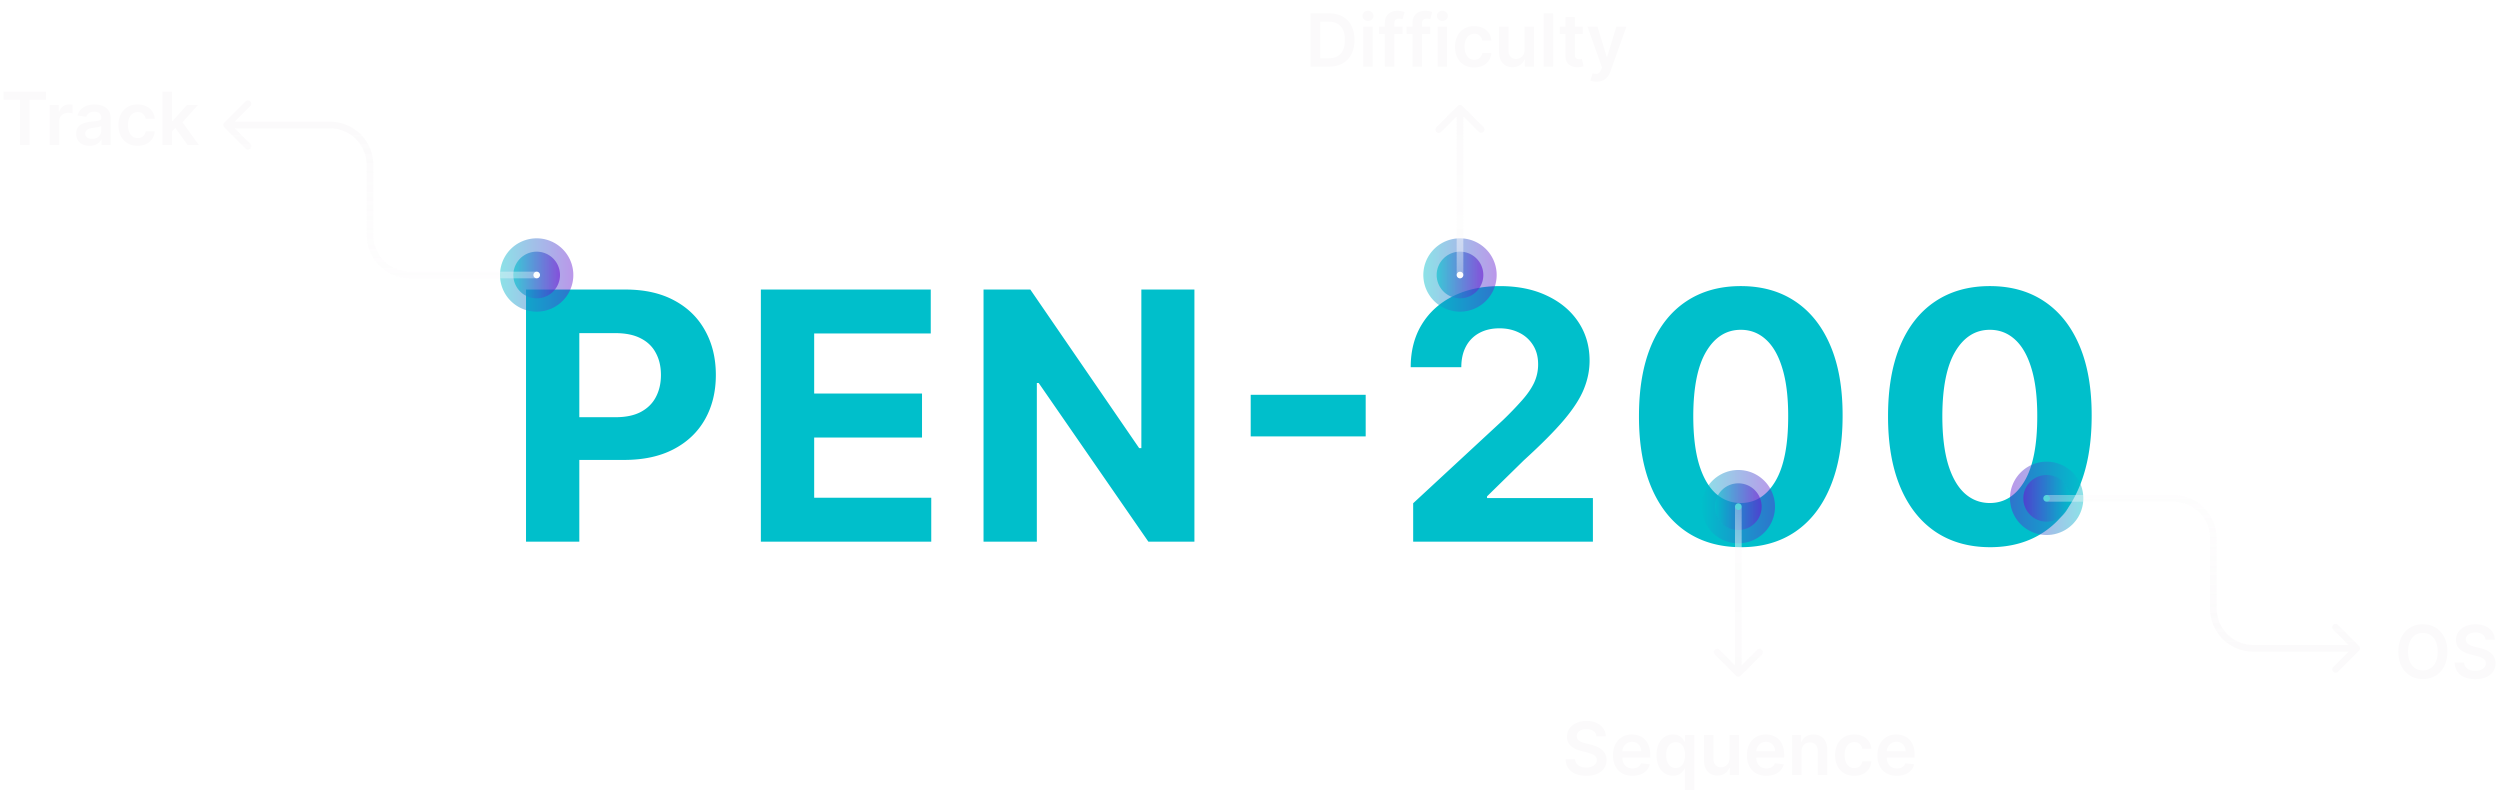 <svg xmlns="http://www.w3.org/2000/svg" fill="none" viewBox="0 0 375 119">
  <g fill="#00BFCB" filter="url(#a)">
    <path d="M78.902 77.25V39.432h14.92c2.87 0 5.313.547 7.332 1.643 2.019 1.083 3.558 2.591 4.616 4.524 1.071 1.92 1.607 4.137 1.607 6.648s-.542 4.727-1.625 6.648c-1.084 1.92-2.653 3.416-4.709 4.487-2.044 1.07-4.518 1.606-7.423 1.606h-9.51v-6.407h8.217c1.539 0 2.807-.265 3.804-.794 1.01-.542 1.76-1.287 2.253-2.235.505-.96.757-2.062.757-3.305 0-1.256-.252-2.351-.757-3.287-.493-.948-1.243-1.68-2.253-2.197-1.01-.53-2.29-.794-3.84-.794h-5.393v31.28h-7.996ZM114.13 77.25V39.432h25.483v6.592h-17.487v9.011h16.176v6.593h-16.176v9.03h17.561v6.592H114.13ZM179.162 39.432V77.25h-6.906l-16.453-23.803h-.277V77.25h-7.996V39.432h7.017l16.324 23.784h.332V39.432h7.959ZM204.853 55.22v6.241h-17.248V55.22h17.248ZM211.975 77.25v-5.762l13.462-12.464a51.008 51.008 0 0 0 2.881-2.992c.788-.886 1.385-1.754 1.791-2.603a6.46 6.46 0 0 0 .609-2.789c0-1.108-.252-2.062-.757-2.862a4.972 4.972 0 0 0-2.068-1.865c-.874-.443-1.865-.665-2.973-.665-1.157 0-2.167.234-3.028.702a4.838 4.838 0 0 0-1.995 2.013c-.467.874-.701 1.914-.701 3.12h-7.59c0-2.474.56-4.622 1.681-6.444 1.12-1.822 2.689-3.232 4.708-4.229 2.019-.997 4.346-1.495 6.98-1.495 2.709 0 5.066.48 7.073 1.44 2.019.948 3.588 2.265 4.709 3.952 1.12 1.686 1.68 3.619 1.68 5.798 0 1.428-.283 2.838-.849 4.229-.554 1.39-1.545 2.936-2.973 4.634-1.428 1.687-3.441 3.712-6.039 6.076l-5.521 5.41v.259h15.881v6.537h-26.961ZM261.117 78.08c-3.176-.012-5.909-.793-8.198-2.344-2.278-1.552-4.032-3.798-5.263-6.74-1.219-2.943-1.822-6.482-1.81-10.618 0-4.124.61-7.64 1.828-10.544 1.231-2.906 2.986-5.116 5.263-6.63 2.29-1.526 5.017-2.29 8.18-2.29 3.164 0 5.885.764 8.162 2.29 2.29 1.527 4.051 3.743 5.282 6.648 1.231 2.893 1.84 6.402 1.828 10.526 0 4.148-.616 7.694-1.847 10.636-1.219 2.942-2.967 5.189-5.244 6.74-2.278 1.551-5.004 2.327-8.181 2.327Zm0-6.629c2.167 0 3.897-1.089 5.189-3.268 1.293-2.179 1.933-5.447 1.921-9.805 0-2.869-.296-5.257-.887-7.165-.578-1.908-1.403-3.343-2.474-4.303-1.059-.96-2.308-1.44-3.749-1.44-2.154 0-3.877 1.077-5.17 3.232-1.293 2.154-1.945 5.38-1.957 9.676 0 2.905.289 5.33.868 7.275.59 1.933 1.421 3.386 2.492 4.358 1.071.96 2.327 1.44 3.767 1.44ZM298.478 78.08c-3.176-.012-5.909-.793-8.199-2.344-2.277-1.552-4.031-3.798-5.262-6.74-1.219-2.943-1.822-6.482-1.81-10.618 0-4.124.609-7.64 1.828-10.544 1.231-2.906 2.985-5.116 5.263-6.63 2.29-1.526 5.016-2.29 8.18-2.29 3.164 0 5.885.764 8.162 2.29 2.29 1.527 4.05 3.743 5.281 6.648 1.231 2.893 1.841 6.402 1.829 10.526 0 4.148-.616 7.694-1.847 10.636-1.219 2.942-2.967 5.189-5.244 6.74-2.278 1.551-5.005 2.327-8.181 2.327Zm0-6.629c2.167 0 3.897-1.089 5.189-3.268 1.293-2.179 1.933-5.447 1.921-9.805 0-2.869-.296-5.257-.887-7.165-.578-1.908-1.403-3.343-2.474-4.303-1.059-.96-2.308-1.44-3.749-1.44-2.154 0-3.878 1.077-5.17 3.232-1.293 2.154-1.945 5.38-1.958 9.676 0 2.905.29 5.33.868 7.275.591 1.933 1.422 3.386 2.493 4.358 1.071.96 2.327 1.44 3.767 1.44Z"/>
  </g>
  <path fill="#FBFAFB" d="M367.106 97.75c0 .862-.161 1.6-.484 2.215a3.427 3.427 0 0 1-1.312 1.406c-.553.326-1.179.488-1.879.488-.701 0-1.328-.162-1.883-.488a3.492 3.492 0 0 1-1.313-1.41c-.32-.615-.48-1.352-.48-2.211 0-.862.16-1.599.48-2.21.323-.616.761-1.086 1.313-1.411.555-.326 1.182-.488 1.883-.488.7 0 1.326.162 1.879.488.554.325.992.795 1.312 1.41.323.612.484 1.349.484 2.211Zm-1.457 0c0-.607-.095-1.118-.285-1.535-.187-.42-.448-.736-.781-.95a2.069 2.069 0 0 0-1.152-.324c-.435 0-.819.108-1.153.325-.333.213-.595.53-.785.949-.187.416-.281.928-.281 1.535 0 .607.094 1.12.281 1.54.19.416.452.732.785.948a2.09 2.09 0 0 0 1.153.321c.435 0 .819-.107 1.152-.321.333-.216.594-.532.781-.949.19-.42.285-.932.285-1.539Zm7.175-1.8a1.065 1.065 0 0 0-.461-.798c-.268-.19-.617-.285-1.047-.285-.302 0-.561.046-.777.137a1.154 1.154 0 0 0-.496.371.902.902 0 0 0-.063.969c.079.122.184.226.317.312.133.084.28.154.441.211.162.057.325.106.489.145l.75.187c.302.07.592.166.871.285.281.12.532.271.754.454.224.182.401.402.531.66s.195.56.195.906c0 .469-.12.881-.359 1.238-.24.354-.586.632-1.039.832-.451.198-.996.297-1.637.297-.622 0-1.163-.096-1.621-.289a2.409 2.409 0 0 1-1.07-.844c-.256-.37-.394-.82-.414-1.351h1.425c.021.278.107.51.258.695.151.185.348.323.59.414.245.091.518.137.82.137.315 0 .591-.047.828-.141.24-.096.427-.229.563-.398a.968.968 0 0 0 .207-.602.766.766 0 0 0-.184-.515 1.332 1.332 0 0 0-.504-.344 4.82 4.82 0 0 0-.75-.25l-.91-.235c-.659-.169-1.179-.425-1.562-.77-.38-.345-.571-.805-.571-1.378 0-.471.128-.884.383-1.238a2.53 2.53 0 0 1 1.051-.825 3.649 3.649 0 0 1 1.504-.296c.568 0 1.065.099 1.492.296.43.196.767.468 1.012.817.245.346.371.745.379 1.195h-1.395ZM239.475 110.449a1.068 1.068 0 0 0-.461-.797c-.269-.19-.618-.285-1.047-.285-.302 0-.561.046-.778.137a1.155 1.155 0 0 0-.496.371.902.902 0 0 0-.175.535c0 .167.037.311.113.434.078.122.183.226.316.312.133.084.28.154.442.211.161.057.324.106.488.145l.75.187c.302.071.592.166.871.285.281.12.533.271.754.454.224.182.401.402.531.66.13.257.196.56.196.906 0 .469-.12.881-.36 1.238-.239.354-.586.632-1.039.832-.45.198-.996.297-1.637.297-.622 0-1.162-.096-1.621-.289a2.42 2.42 0 0 1-1.07-.844c-.255-.37-.393-.82-.414-1.351h1.426c.021.278.106.51.257.695.152.185.348.323.59.414.245.091.519.137.821.137.315 0 .591-.047.828-.141a1.34 1.34 0 0 0 .562-.398.957.957 0 0 0 .207-.602.763.763 0 0 0-.183-.515 1.347 1.347 0 0 0-.504-.344 4.871 4.871 0 0 0-.75-.25l-.91-.235c-.659-.169-1.18-.425-1.563-.769-.38-.346-.57-.806-.57-1.379 0-.471.127-.884.383-1.238a2.535 2.535 0 0 1 1.05-.825 3.663 3.663 0 0 1 1.504-.296c.568 0 1.065.099 1.493.296.429.196.766.468 1.011.817.245.346.371.745.379 1.195h-1.394Zm5.389 5.918c-.601 0-1.121-.125-1.558-.375a2.532 2.532 0 0 1-1.004-1.07c-.235-.464-.352-1.009-.352-1.637 0-.617.117-1.159.352-1.625.237-.469.567-.833.992-1.094.424-.263.923-.394 1.496-.394.37 0 .719.06 1.047.18.331.117.622.299.875.546.255.248.456.563.601.946.146.38.219.833.219 1.359v.434h-4.918v-.953h3.563a1.522 1.522 0 0 0-.176-.723 1.28 1.28 0 0 0-.48-.504 1.36 1.36 0 0 0-.711-.184c-.289 0-.543.071-.762.211a1.461 1.461 0 0 0-.512.547c-.12.224-.181.47-.183.739v.832c0 .349.063.648.191.898.128.247.306.437.535.57.229.131.497.196.805.196.206 0 .392-.029.558-.086a1.23 1.23 0 0 0 .434-.262c.122-.115.215-.257.277-.426l1.321.149a2.072 2.072 0 0 1-.477.914 2.332 2.332 0 0 1-.891.601 3.404 3.404 0 0 1-1.242.211Zm7.868 2.133v-3.195h-.058c-.073.146-.179.3-.317.465-.138.161-.32.299-.546.414-.227.114-.512.171-.856.171-.471 0-.893-.121-1.266-.363-.372-.242-.666-.594-.882-1.055-.217-.46-.325-1.02-.325-1.679 0-.667.11-1.229.329-1.688.221-.461.519-.808.894-1.043a2.298 2.298 0 0 1 1.254-.355c.352 0 .641.06.867.18.227.117.406.259.539.425.133.164.236.319.309.465h.086v-.992h1.39v8.25h-1.418Zm-1.382-3.305c.299 0 .554-.08.765-.242a1.52 1.52 0 0 0 .481-.683 2.91 2.91 0 0 0 .164-1.02c0-.388-.055-.725-.164-1.012a1.445 1.445 0 0 0-.477-.668 1.23 1.23 0 0 0-.769-.238c-.315 0-.579.082-.789.246-.211.164-.37.391-.477.68-.107.289-.16.62-.16.992 0 .375.053.71.16 1.004.109.292.27.522.48.691.214.167.476.25.786.25Zm8.078-1.468v-3.477h1.414v6h-1.371v-1.066h-.063c-.135.336-.358.61-.668.824-.307.213-.686.32-1.136.32a2.04 2.04 0 0 1-1.043-.262 1.82 1.82 0 0 1-.704-.769c-.169-.339-.253-.748-.253-1.227v-3.82h1.414v3.602c0 .38.104.682.312.906.208.224.482.336.82.336.209 0 .411-.051.606-.153.195-.101.355-.252.48-.453.128-.203.192-.457.192-.761Zm5.524 2.64c-.601 0-1.121-.125-1.558-.375a2.532 2.532 0 0 1-1.004-1.07c-.235-.464-.352-1.009-.352-1.637 0-.617.117-1.159.352-1.625.237-.469.567-.833.992-1.094.424-.263.923-.394 1.496-.394.37 0 .719.06 1.047.18.331.117.622.299.875.546.255.248.456.563.601.946.146.38.219.833.219 1.359v.434h-4.918v-.953h3.563a1.534 1.534 0 0 0-.176-.723 1.275 1.275 0 0 0-.481-.504 1.354 1.354 0 0 0-.711-.184c-.289 0-.543.071-.761.211-.219.138-.39.321-.512.547-.12.224-.181.47-.184.739v.832c0 .349.064.648.192.898.127.247.306.437.535.57.229.131.497.196.805.196.205 0 .392-.029.558-.086a1.24 1.24 0 0 0 .434-.262c.122-.115.215-.257.277-.426l1.321.149a2.072 2.072 0 0 1-.477.914 2.332 2.332 0 0 1-.891.601 3.404 3.404 0 0 1-1.242.211Zm5.278-3.633v3.516h-1.414v-6h1.352v1.02h.07c.138-.336.358-.603.66-.801.305-.198.681-.297 1.129-.297.414 0 .775.088 1.082.265.31.178.55.434.719.77.172.336.257.744.254 1.223v3.82h-1.414v-3.602c0-.401-.104-.714-.313-.941-.205-.227-.49-.34-.855-.34-.247 0-.467.055-.66.164-.19.107-.34.262-.449.465a1.565 1.565 0 0 0-.161.738Zm7.907 3.633c-.599 0-1.114-.131-1.543-.394a2.642 2.642 0 0 1-.989-1.09c-.229-.466-.343-1.003-.343-1.61 0-.609.117-1.147.351-1.613a2.63 2.63 0 0 1 .992-1.094c.43-.263.938-.394 1.524-.394.487 0 .918.09 1.293.269.377.177.678.429.902.754.224.323.352.701.383 1.133h-1.352a1.288 1.288 0 0 0-.39-.723c-.203-.195-.475-.293-.817-.293-.289 0-.543.079-.761.235-.219.154-.39.375-.512.664-.12.289-.18.635-.18 1.039 0 .409.06.76.18 1.055.12.291.288.517.504.675.219.157.475.235.769.235.209 0 .395-.039.559-.117.167-.081.306-.197.418-.348.112-.151.189-.335.23-.551h1.352a2.358 2.358 0 0 1-.375 1.129c-.216.326-.51.581-.883.766-.372.182-.81.273-1.312.273Zm6.387 0c-.601 0-1.121-.125-1.558-.375a2.532 2.532 0 0 1-1.004-1.07c-.234-.464-.352-1.009-.352-1.637 0-.617.118-1.159.352-1.625.237-.469.568-.833.992-1.094.425-.263.923-.394 1.496-.394.37 0 .719.06 1.047.18.331.117.622.299.875.546.255.248.456.563.602.946.145.38.218.833.218 1.359v.434h-4.918v-.953h3.563a1.522 1.522 0 0 0-.176-.723 1.273 1.273 0 0 0-.48-.504 1.354 1.354 0 0 0-.711-.184c-.289 0-.543.071-.762.211a1.461 1.461 0 0 0-.512.547c-.12.224-.181.47-.183.739v.832c0 .349.063.648.191.898.128.247.306.437.535.57.229.131.498.196.805.196.206 0 .392-.029.559-.086.166-.06.311-.147.433-.262.123-.115.215-.257.277-.426l1.321.149a2.062 2.062 0 0 1-.477.914 2.328 2.328 0 0 1-.89.601 3.406 3.406 0 0 1-1.243.211ZM199.287 10h-2.711V2h2.766c.794 0 1.476.16 2.047.48a3.21 3.21 0 0 1 1.32 1.372c.307.596.461 1.31.461 2.14 0 .834-.155 1.55-.465 2.149a3.21 3.21 0 0 1-1.332 1.379c-.578.32-1.273.48-2.086.48Zm-1.262-1.254h1.192c.557 0 1.022-.101 1.394-.305.373-.205.653-.511.84-.918.188-.408.281-.919.281-1.53 0-.613-.093-1.12-.281-1.524a1.916 1.916 0 0 0-.832-.91c-.364-.204-.818-.305-1.359-.305h-1.235v5.492ZM204.484 10V4h1.414v6h-1.414Zm.711-6.852a.825.825 0 0 1-.578-.222.72.72 0 0 1-.242-.543c0-.214.081-.395.242-.543a.818.818 0 0 1 .578-.227c.227 0 .42.076.578.227.162.148.243.33.243.543 0 .21-.081.392-.243.543a.814.814 0 0 1-.578.222Zm5.197.852v1.094h-3.547V4h3.547Zm-2.661 6V3.434c0-.404.084-.74.25-1.008.17-.268.396-.469.68-.602.284-.133.599-.199.945-.199.245 0 .463.02.653.059.19.039.331.074.422.105l-.282 1.094a2.372 2.372 0 0 0-.226-.055 1.372 1.372 0 0 0-.305-.031c-.263 0-.449.064-.558.191-.107.125-.161.305-.161.54V10h-1.418Zm6.807-6v1.094h-3.547V4h3.547Zm-2.66 6V3.434c0-.404.083-.74.25-1.008a1.58 1.58 0 0 1 .68-.602 2.2 2.2 0 0 1 .945-.199c.245 0 .462.02.652.059.19.039.331.074.422.105l-.281 1.094a2.48 2.48 0 0 0-.227-.055 1.363 1.363 0 0 0-.304-.031c-.263 0-.45.064-.559.191-.107.125-.16.305-.16.54V10h-1.418Zm3.768 0V4h1.414v6h-1.414Zm.71-6.852a.825.825 0 0 1-.578-.222.72.72 0 0 1-.242-.543c0-.214.081-.395.242-.543a.818.818 0 0 1 .578-.227.81.81 0 0 1 .579.227c.161.148.242.33.242.543a.72.72 0 0 1-.242.543.818.818 0 0 1-.579.222Zm4.775 6.97c-.599 0-1.113-.132-1.543-.395a2.63 2.63 0 0 1-.988-1.09c-.23-.466-.344-1.003-.344-1.61 0-.609.117-1.147.351-1.613a2.63 2.63 0 0 1 .993-1.094c.429-.263.937-.394 1.523-.394.487 0 .918.09 1.293.27.378.176.678.428.902.753.224.323.352.7.383 1.133h-1.351a1.293 1.293 0 0 0-.391-.723c-.203-.195-.475-.293-.816-.293-.289 0-.543.079-.762.235a1.504 1.504 0 0 0-.512.664c-.12.289-.18.635-.18 1.039 0 .409.06.76.18 1.055.12.291.288.517.504.675.219.157.475.235.77.235.208 0 .394-.04.558-.117.167-.081.306-.197.418-.348a1.34 1.34 0 0 0 .231-.55h1.351a2.36 2.36 0 0 1-.375 1.128c-.216.326-.51.58-.883.766-.372.182-.81.273-1.312.273Zm7.556-2.641V4h1.414v6h-1.372V8.934h-.062c-.135.336-.358.61-.668.824-.307.213-.686.32-1.137.32-.393 0-.741-.087-1.043-.262a1.82 1.82 0 0 1-.703-.77c-.169-.338-.254-.747-.254-1.226V4h1.414v3.602c0 .38.105.682.313.906.208.224.482.336.82.336.209 0 .41-.051.606-.153.195-.101.355-.252.48-.453.128-.203.192-.457.192-.761ZM232.969 2v8h-1.414V2h1.414Zm4.45 2v1.094h-3.449V4h3.449Zm-2.598-1.438h1.414v5.633c0 .19.029.336.086.438.06.099.138.166.235.203a.896.896 0 0 0 .32.055c.089 0 .169-.007.242-.02.076-.013.133-.025.172-.035l.238 1.105a3.079 3.079 0 0 1-.324.086c-.138.032-.307.05-.508.055a2.306 2.306 0 0 1-.957-.16 1.49 1.49 0 0 1-.676-.555c-.164-.25-.244-.562-.242-.937V2.563Zm4.659 9.688a2.862 2.862 0 0 1-.921-.148l.328-1.102c.205.06.389.088.55.086a.674.674 0 0 0 .426-.152c.125-.097.231-.258.317-.485l.121-.324L238.125 4h1.5l1.383 4.531h.062L242.457 4h1.504l-2.402 6.727c-.112.317-.261.59-.446.816a1.81 1.81 0 0 1-.679.523c-.266.123-.584.184-.954.184ZM.527 14.965V13.75H6.91v1.215H4.437v6.785H3v-6.785H.527Zm6.928 6.785v-6h1.371v1h.063c.109-.346.297-.613.562-.8.268-.19.574-.286.918-.286.078 0 .165.004.262.012.099.005.18.014.246.027v1.3c-.06-.02-.155-.038-.285-.054a2.628 2.628 0 0 0-.371-.027c-.258 0-.49.056-.696.168a1.23 1.23 0 0 0-.48.457c-.117.195-.176.42-.176.676v3.527H7.455Zm5.98.121c-.38 0-.722-.068-1.027-.203a1.677 1.677 0 0 1-.718-.61c-.175-.268-.262-.598-.262-.992 0-.338.062-.618.187-.84a1.45 1.45 0 0 1 .512-.53 2.58 2.58 0 0 1 .73-.302c.274-.07.556-.12.848-.152.352-.036.637-.069.855-.098.22-.03.378-.078.477-.14.102-.065.152-.166.152-.3v-.024c0-.295-.087-.522-.261-.684-.175-.161-.426-.242-.754-.242-.346 0-.621.075-.824.226-.2.151-.336.33-.407.536l-1.32-.188c.104-.364.276-.67.516-.914.24-.247.532-.432.879-.555.346-.125.729-.187 1.148-.187.29 0 .577.034.863.101.287.068.549.18.786.336.236.154.426.364.57.63.146.265.218.597.218.995v4.016h-1.359v-.824h-.047a1.729 1.729 0 0 1-.363.469c-.154.143-.348.259-.582.347a2.348 2.348 0 0 1-.817.13Zm.368-1.039c.284 0 .53-.056.738-.168.208-.115.368-.266.48-.453.115-.188.172-.392.172-.613v-.707a.665.665 0 0 1-.226.101 3.213 3.213 0 0 1-.352.082c-.13.024-.259.044-.386.063l-.332.047c-.212.028-.4.075-.567.14a.941.941 0 0 0-.395.274.668.668 0 0 0-.144.445c0 .26.095.457.285.59.19.133.432.199.727.199Zm6.84 1.035c-.6 0-1.114-.131-1.543-.394a2.635 2.635 0 0 1-.989-1.09c-.229-.466-.343-1.003-.343-1.61 0-.609.117-1.147.351-1.613.235-.469.565-.833.992-1.094.43-.263.938-.394 1.524-.394.487 0 .918.09 1.293.27.377.177.678.428.902.753.224.323.352.7.383 1.133H21.86a1.292 1.292 0 0 0-.39-.723c-.203-.195-.476-.293-.817-.293-.289 0-.543.079-.761.235a1.5 1.5 0 0 0-.512.664c-.12.289-.18.635-.18 1.039 0 .409.06.76.18 1.055.12.291.288.517.504.675.218.157.475.235.77.235.208 0 .394-.04.558-.117.167-.081.306-.197.418-.348.112-.151.189-.335.23-.55h1.352c-.034.424-.159.8-.375 1.128a2.22 2.22 0 0 1-.883.766c-.372.182-.81.273-1.312.273Zm5.02-2-.004-1.707h.227l2.156-2.41h1.652l-2.652 2.953h-.293l-1.086 1.164Zm-1.289 1.883v-8h1.414v8h-1.414Zm3.766 0-1.954-2.73.954-.997 2.691 3.727H28.14Z"/>
  <path fill="url(#b)" fill-rule="evenodd" d="M80.5 35.75a5.5 5.5 0 1 0 0 11 5.5 5.5 0 0 0 0-11Zm0 5a.5.5 0 1 0 0 1 .5.5 0 0 0 0-1Z" clip-rule="evenodd" opacity=".45"/>
  <path fill="url(#c)" fill-rule="evenodd" d="M80.5 37.75a3.5 3.5 0 1 0 0 7 3.5 3.5 0 0 0 0-7Zm0 3a.5.5 0 1 0 0 1 .5.5 0 0 0 0-1Z" clip-rule="evenodd" opacity=".6"/>
  <path fill="url(#d)" d="M80.5 41.75a.5.5 0 0 0 0-1v1ZM33.646 18.396a.5.5 0 0 0 0 .708l3.182 3.181a.5.5 0 1 0 .707-.707l-2.828-2.828 2.828-2.828a.5.5 0 1 0-.707-.708l-3.182 3.182ZM80.5 40.75h-19v1h19v-1ZM56 35.25v-10.5h-1v10.5h1Zm-6.5-17H34v1h15.5v-1Zm6.5 6.5a6.5 6.5 0 0 0-6.5-6.5v1a5.5 5.5 0 0 1 5.5 5.5h1Zm5.5 16a5.5 5.5 0 0 1-5.5-5.5h-1a6.5 6.5 0 0 0 6.5 6.5v-1Z"/>
  <path fill="url(#e)" fill-rule="evenodd" d="M307 80.25a5.5 5.5 0 1 0 0-11 5.5 5.5 0 0 0 0 11Zm0-5a.5.5 0 1 0 0-1 .5.5 0 0 0 0 1Z" clip-rule="evenodd" opacity=".45"/>
  <path fill="url(#f)" fill-rule="evenodd" d="M307 78.25a3.5 3.5 0 1 0 0-7 3.5 3.5 0 0 0 0 7Zm0-3a.5.5 0 1 0 0-1 .5.5 0 0 0 0 1Z" clip-rule="evenodd" opacity=".6"/>
  <path fill="url(#g)" d="M307 74.25a.5.5 0 0 0 0 1v-1Zm46.854 23.354a.5.5 0 0 0 0-.708l-3.182-3.181a.501.501 0 0 0-.708.707l2.829 2.828-2.829 2.828a.502.502 0 0 0 .708.708l3.182-3.182ZM307 75.25h19v-1h-19v1Zm24.5 5.5v10.5h1v-10.5h-1Zm6.5 17h15.5v-1H338v1Zm-6.5-6.5a6.5 6.5 0 0 0 6.5 6.5v-1a5.5 5.5 0 0 1-5.5-5.5h-1Zm-5.5-16a5.5 5.5 0 0 1 5.5 5.5h1a6.5 6.5 0 0 0-6.5-6.5v1Z"/>
  <path fill="url(#h)" fill-rule="evenodd" d="M219 35.75a5.5 5.5 0 1 0 0 11 5.5 5.5 0 0 0 0-11Zm0 5a.5.5 0 1 0 0 1 .5.5 0 0 0 0-1Z" clip-rule="evenodd" opacity=".45"/>
  <path fill="url(#i)" fill-rule="evenodd" d="M219 37.75a3.5 3.5 0 1 0 0 7 3.5 3.5 0 0 0 0-7Zm0 3a.5.5 0 1 0 0 1 .5.5 0 0 0 0-1Z" clip-rule="evenodd" opacity=".6"/>
  <path fill="url(#j)" d="M218.5 41.25a.5.5 0 0 0 1 0h-1Zm.854-25.354a.501.501 0 0 0-.708 0l-3.182 3.182a.5.5 0 0 0 .708.707L219 16.957l2.828 2.828a.501.501 0 0 0 .708-.707l-3.182-3.182Zm.146 25.354v-25h-1v25h1Z"/>
  <path fill="url(#k)" fill-rule="evenodd" d="M260.75 81.5a5.5 5.5 0 1 1 0-11 5.5 5.5 0 0 1 0 11Zm0-5a.5.5 0 1 1 0-1 .5.5 0 0 1 0 1Z" clip-rule="evenodd" opacity=".45"/>
  <path fill="url(#l)" fill-rule="evenodd" d="M260.75 79.5a3.5 3.5 0 1 1 0-7 3.5 3.5 0 0 1 0 7Zm0-3a.5.5 0 1 1 0-1 .5.5 0 0 1 0 1Z" clip-rule="evenodd" opacity=".6"/>
  <path fill="url(#m)" d="M260.25 76a.5.5 0 0 1 1 0h-1Zm.854 25.354a.502.502 0 0 1-.708 0l-3.182-3.182a.5.5 0 0 1 .708-.707l2.828 2.828 2.828-2.829a.501.501 0 0 1 .708.708l-3.182 3.182ZM261.25 76v25h-1V76h1Z"/>
  <defs>
    <linearGradient id="b" x1="86" x2="75" y1="41.25" y2="41.25" gradientUnits="userSpaceOnUse">
      <stop stop-color="#6719D0"/>
      <stop offset="1" stop-color="#00BFCB"/>
    </linearGradient>
    <linearGradient id="c" x1="84" x2="77" y1="41.25" y2="41.25" gradientUnits="userSpaceOnUse">
      <stop stop-color="#6719D0"/>
      <stop offset="1" stop-color="#00BFCB"/>
    </linearGradient>
    <linearGradient id="d" x1="57.25" x2="57.25" y1="18.75" y2="41.25" gradientUnits="userSpaceOnUse">
      <stop stop-color="#FBFAFB"/>
      <stop offset="1" stop-color="#FBFAFB" stop-opacity=".35"/>
    </linearGradient>
    <linearGradient id="e" x1="301.5" x2="312.5" y1="74.75" y2="74.75" gradientUnits="userSpaceOnUse">
      <stop stop-color="#6719D0"/>
      <stop offset="1" stop-color="#00BFCB"/>
    </linearGradient>
    <linearGradient id="f" x1="303.5" x2="310.5" y1="74.75" y2="74.75" gradientUnits="userSpaceOnUse">
      <stop stop-color="#6719D0"/>
      <stop offset="1" stop-color="#00BFCB"/>
    </linearGradient>
    <linearGradient id="g" x1="330.25" x2="330.25" y1="97.25" y2="74.75" gradientUnits="userSpaceOnUse">
      <stop stop-color="#FBFAFB"/>
      <stop offset="1" stop-color="#FBFAFB" stop-opacity=".35"/>
    </linearGradient>
    <linearGradient id="h" x1="224.5" x2="213.5" y1="41.25" y2="41.25" gradientUnits="userSpaceOnUse">
      <stop stop-color="#6719D0"/>
      <stop offset="1" stop-color="#00BFCB"/>
    </linearGradient>
    <linearGradient id="i" x1="222.5" x2="215.5" y1="41.25" y2="41.25" gradientUnits="userSpaceOnUse">
      <stop stop-color="#6719D0"/>
      <stop offset="1" stop-color="#00BFCB"/>
    </linearGradient>
    <linearGradient id="j" x1="219.5" x2="219.5" y1="16.25" y2="41.25" gradientUnits="userSpaceOnUse">
      <stop stop-color="#FBFAFB"/>
      <stop offset="1" stop-color="#FBFAFB" stop-opacity=".35"/>
    </linearGradient>
    <linearGradient id="k" x1="266.25" x2="255.25" y1="76" y2="76" gradientUnits="userSpaceOnUse">
      <stop stop-color="#6719D0"/>
      <stop offset="1" stop-color="#00BFCB"/>
    </linearGradient>
    <linearGradient id="l" x1="264.25" x2="257.25" y1="76" y2="76" gradientUnits="userSpaceOnUse">
      <stop stop-color="#6719D0"/>
      <stop offset="1" stop-color="#00BFCB"/>
    </linearGradient>
    <linearGradient id="m" x1="261.25" x2="261.25" y1="101" y2="76" gradientUnits="userSpaceOnUse">
      <stop stop-color="#FBFAFB"/>
      <stop offset="1" stop-color="#FBFAFB" stop-opacity=".35"/>
    </linearGradient>
    <filter id="a" width="250.848" height="55.166" x="70.902" y="34.915" color-interpolation-filters="sRGB" filterUnits="userSpaceOnUse">
      <feFlood flood-opacity="0" result="BackgroundImageFix"/>
      <feColorMatrix in="SourceAlpha" result="hardAlpha" values="0 0 0 0 0 0 0 0 0 0 0 0 0 0 0 0 0 0 127 0"/>
      <feOffset dy="4"/>
      <feGaussianBlur stdDeviation="4"/>
      <feColorMatrix values="0 0 0 0 0 0 0 0 0 0 0 0 0 0 0 0 0 0 0.2 0"/>
      <feBlend in2="BackgroundImageFix" result="effect1_dropShadow_1968_20436"/>
      <feBlend in="SourceGraphic" in2="effect1_dropShadow_1968_20436" result="shape"/>
    </filter>
  </defs>
</svg>
